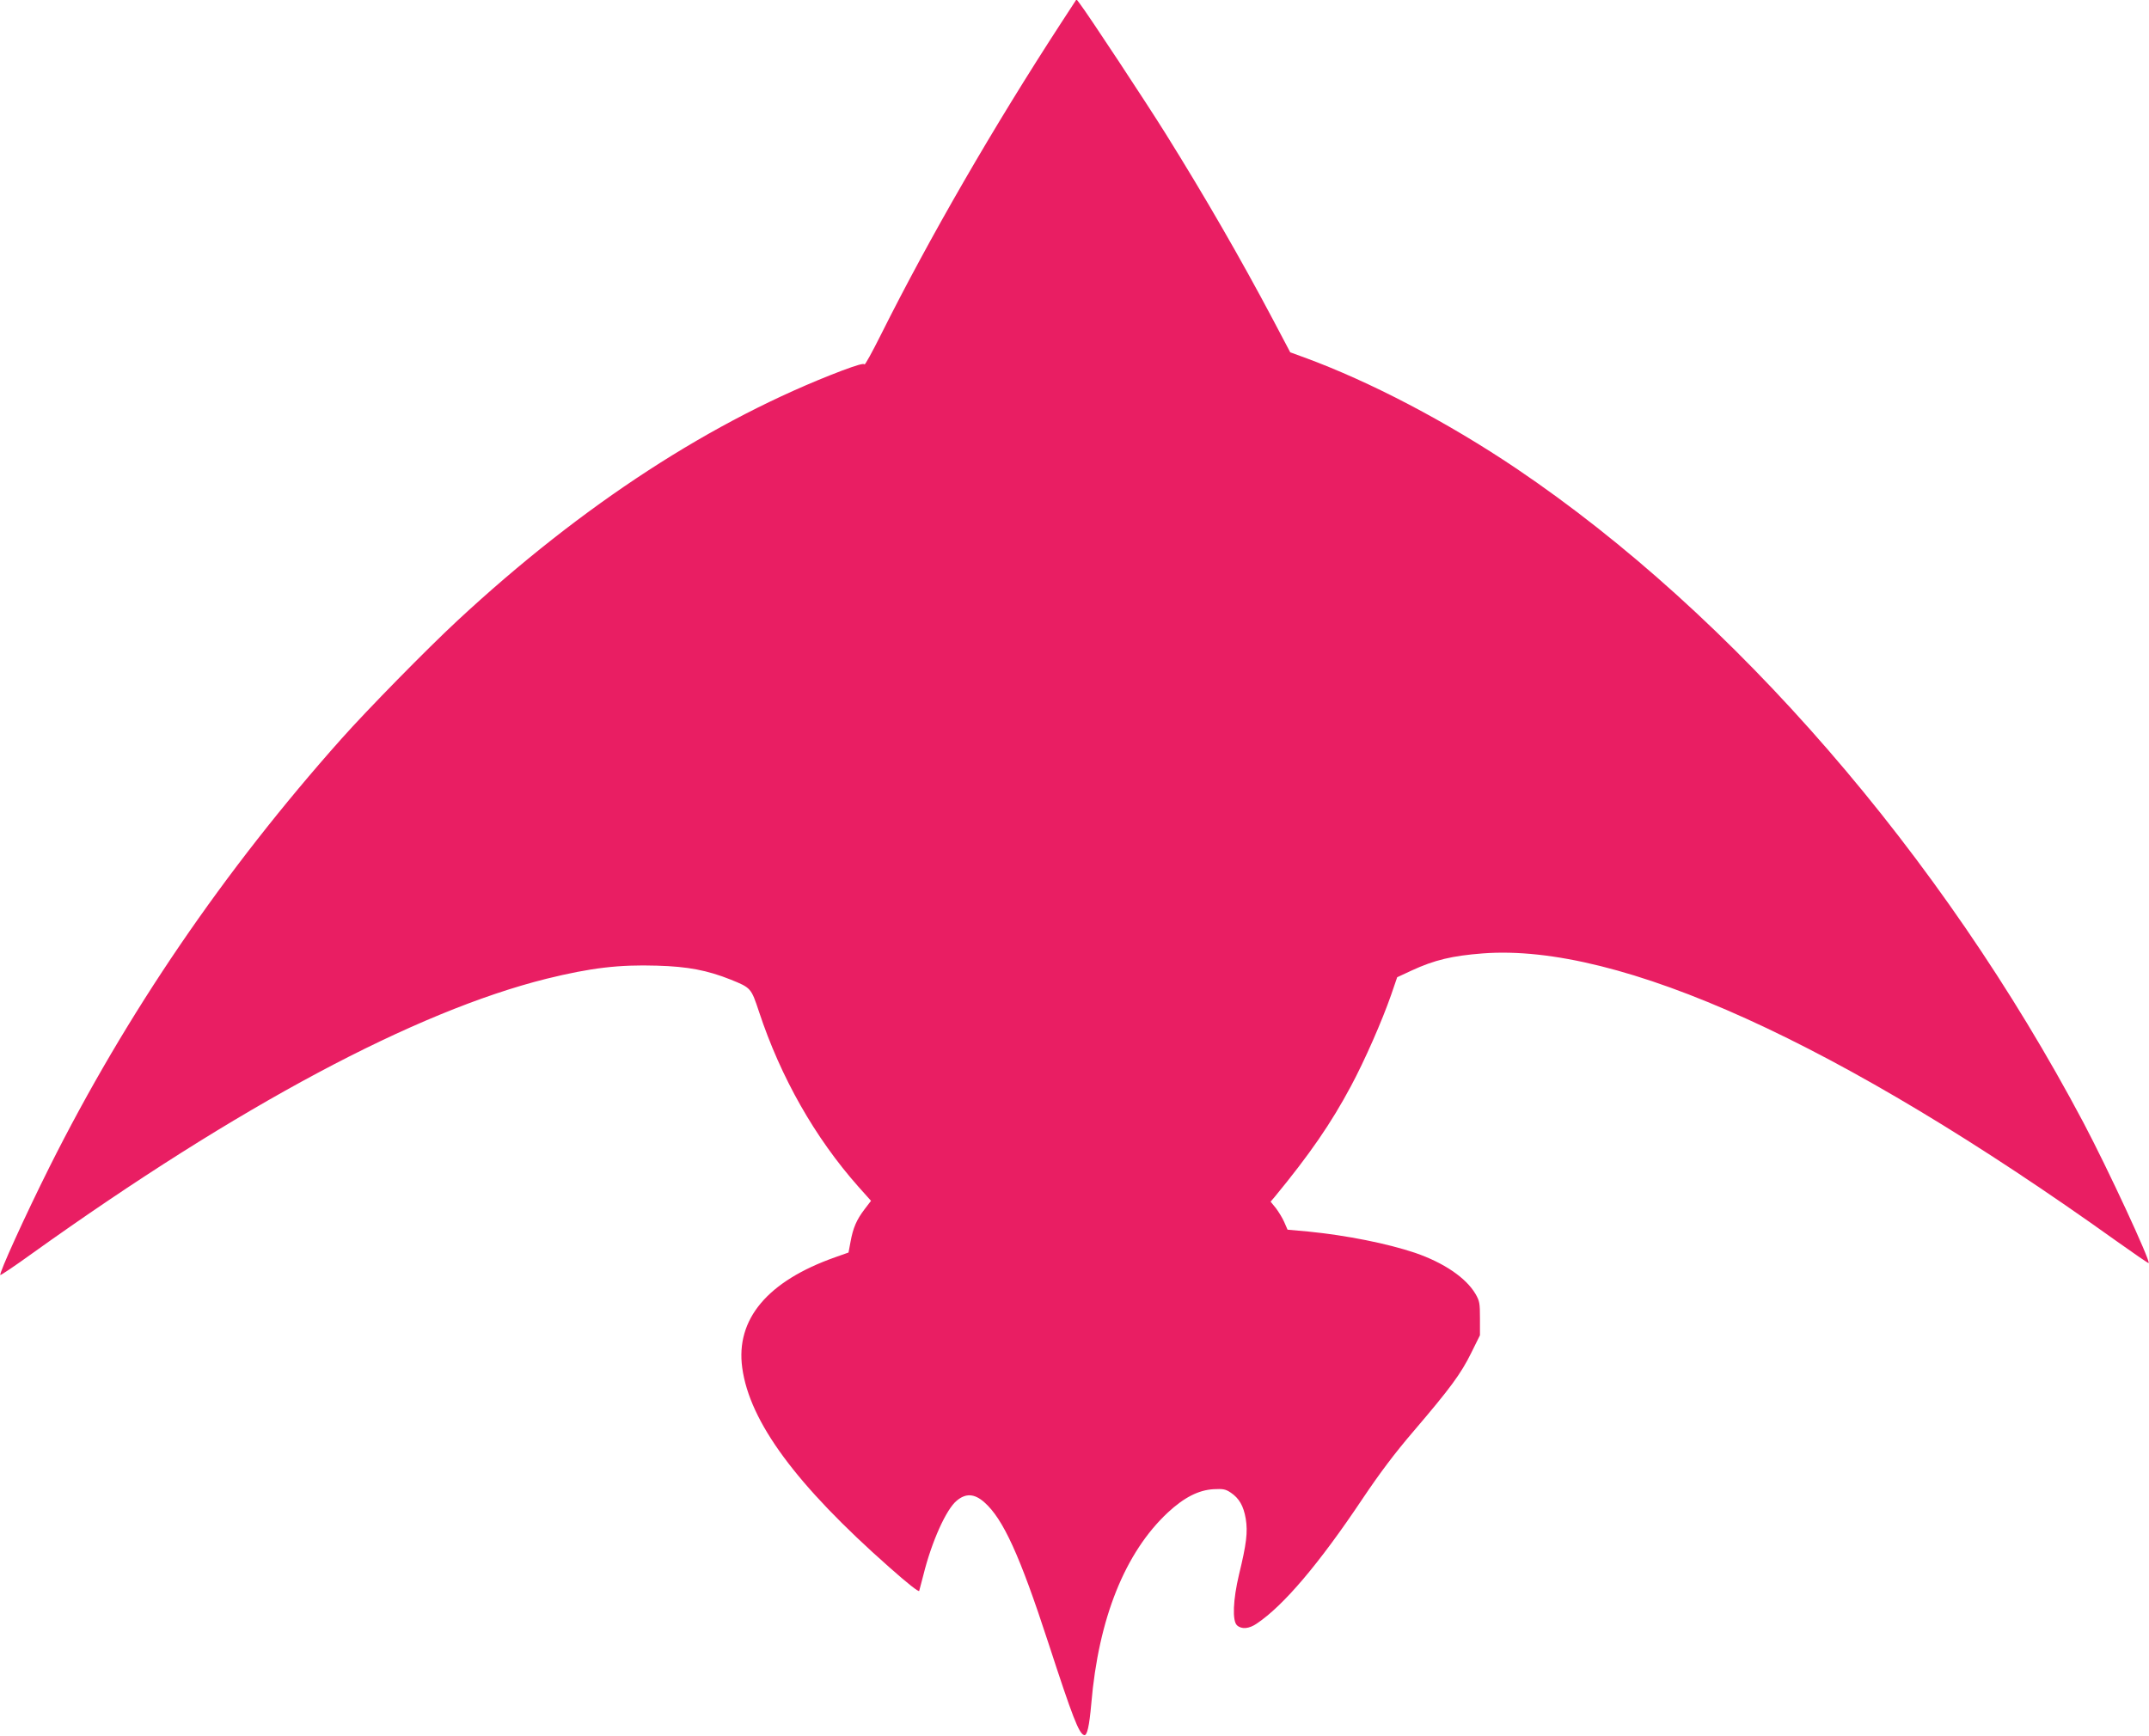 <?xml version="1.0" standalone="no"?>
<!DOCTYPE svg PUBLIC "-//W3C//DTD SVG 20010904//EN"
 "http://www.w3.org/TR/2001/REC-SVG-20010904/DTD/svg10.dtd">
<svg version="1.0" xmlns="http://www.w3.org/2000/svg"
 width="1280pt" height="1034pt" viewBox="0 0 1280 1034"
 preserveAspectRatio="xMidYMid meet">
<g transform="translate(0,1034) scale(0.1,-0.1)"
fill="#e91e63" stroke="none">
<path d="M6324 10209 c-407 -625 -788 -1285 -1077 -1863 -52 -104 -96 -184
-98 -177 -3 8 -43 -3 -134 -37 -769 -293 -1545 -797 -2291 -1490 -180 -167
-536 -530 -689 -702 -703 -789 -1282 -1638 -1739 -2550 -146 -292 -303 -637
-294 -646 3 -2 88 55 189 128 1231 881 2283 1442 3064 1637 264 65 432 85 658
78 184 -5 301 -28 439 -83 121 -49 122 -50 169 -192 129 -390 333 -750 592
-1042 l75 -84 -39 -51 c-47 -62 -68 -110 -83 -193 l-12 -64 -79 -28 c-403
-142 -594 -369 -554 -659 44 -322 321 -698 877 -1189 106 -94 174 -148 177
-140 2 7 13 50 25 95 49 198 136 392 199 443 54 45 105 42 164 -10 112 -99
211 -315 382 -840 144 -442 181 -537 212 -547 18 -6 31 52 43 187 43 508 201
901 456 1139 97 90 183 134 273 139 56 3 71 0 101 -20 51 -34 77 -80 90 -156
13 -80 4 -151 -40 -332 -36 -151 -41 -277 -12 -303 27 -25 72 -21 117 10 160
107 372 357 630 743 102 152 191 271 306 405 215 252 280 339 342 465 l52 105
0 100 c0 91 -2 104 -27 147 -57 96 -188 185 -359 244 -167 56 -407 104 -637
127 l-123 11 -20 46 c-11 25 -34 62 -50 83 l-31 38 24 28 c209 254 336 438
455 661 82 153 185 388 239 543 l36 105 86 40 c136 63 242 88 424 102 814 62
2122 -532 3773 -1713 104 -74 191 -134 193 -132 12 12 -244 564 -389 838 -847
1598 -2082 3022 -3379 3897 -412 277 -870 517 -1260 660 l-85 31 -104 197
c-189 357 -405 732 -639 1107 -113 181 -465 715 -511 774 l-19 25 -88 -135z"/>
</g>
</svg>
